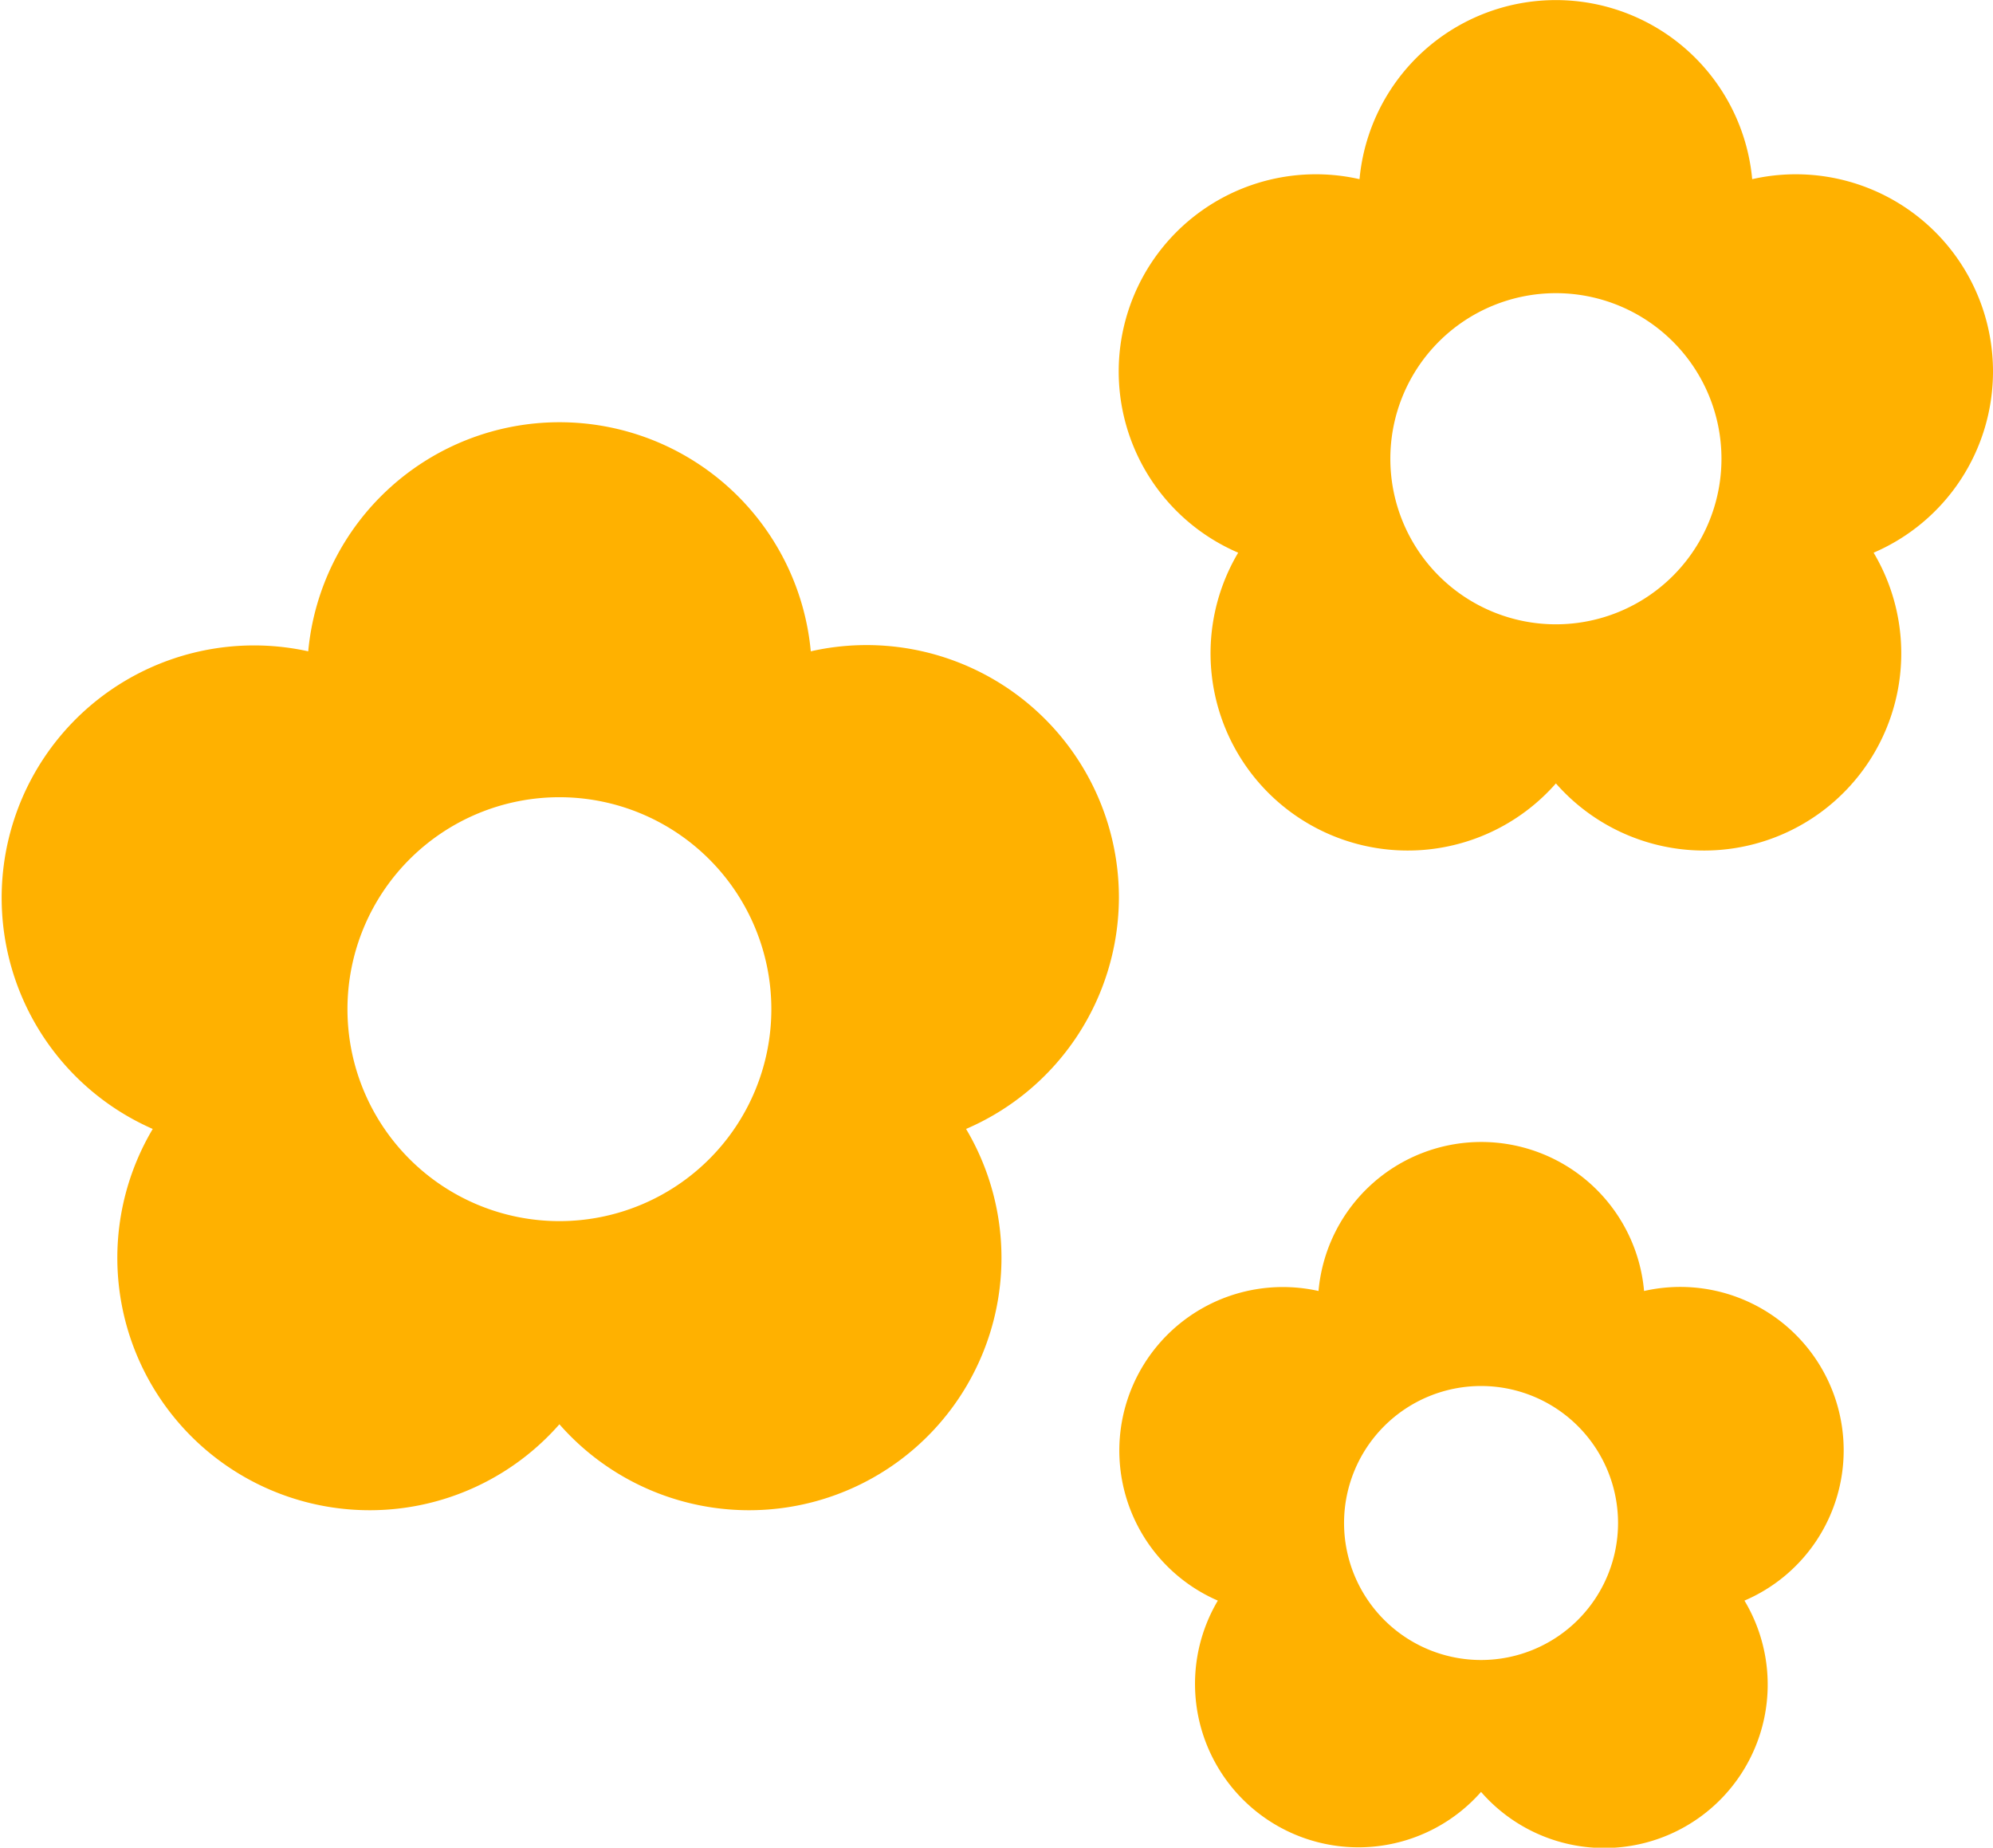 <svg xmlns="http://www.w3.org/2000/svg" width="20.368" height="18.882" viewBox="0 0 20.368 18.882"><g transform="translate(-49.809 -649.918)"><g transform="translate(49.809 654.23)"><path d="M11.435,11.734A2.579,2.579,0,0,0,8.286,9.219a2.579,2.579,0,0,0-5.136,0A2.579,2.579,0,0,0,1.561,14.1a2.579,2.579,0,0,0,4.156,3.018A2.579,2.579,0,0,0,9.873,14.1,2.58,2.58,0,0,0,11.435,11.734ZM5.717,15.042a2.166,2.166,0,1,1,2.166-2.166A2.166,2.166,0,0,1,5.717,15.042Z" transform="translate(0 -6.875)" fill="#FFB100"/></g><g transform="translate(61.244 661.593)"><path d="M7.406,10.022a1.67,1.67,0,0,0-2.04-1.629,1.67,1.67,0,0,0-3.327,0,1.671,1.671,0,0,0-1.029,3.164A1.67,1.67,0,0,0,3.7,13.512a1.67,1.67,0,0,0,2.692-1.955A1.671,1.671,0,0,0,7.406,10.022ZM3.7,12.164a1.4,1.4,0,1,1,1.4-1.4A1.4,1.4,0,0,1,3.7,12.164Z" transform="translate(0.001 -6.875)" fill="#FFB100"/></g><g transform="translate(61.243 649.918)"><path d="M8.934,10.671A2.015,2.015,0,0,0,6.473,8.706a2.015,2.015,0,0,0-4.013,0A2.015,2.015,0,0,0,1.22,12.523a2.015,2.015,0,0,0,3.247,2.358,2.015,2.015,0,0,0,3.247-2.358A2.015,2.015,0,0,0,8.934,10.671ZM4.467,13.255a1.692,1.692,0,1,1,1.692-1.693A1.692,1.692,0,0,1,4.467,13.255Z" transform="translate(0 -6.875)" fill="#FFB100"/></g></g></svg>
